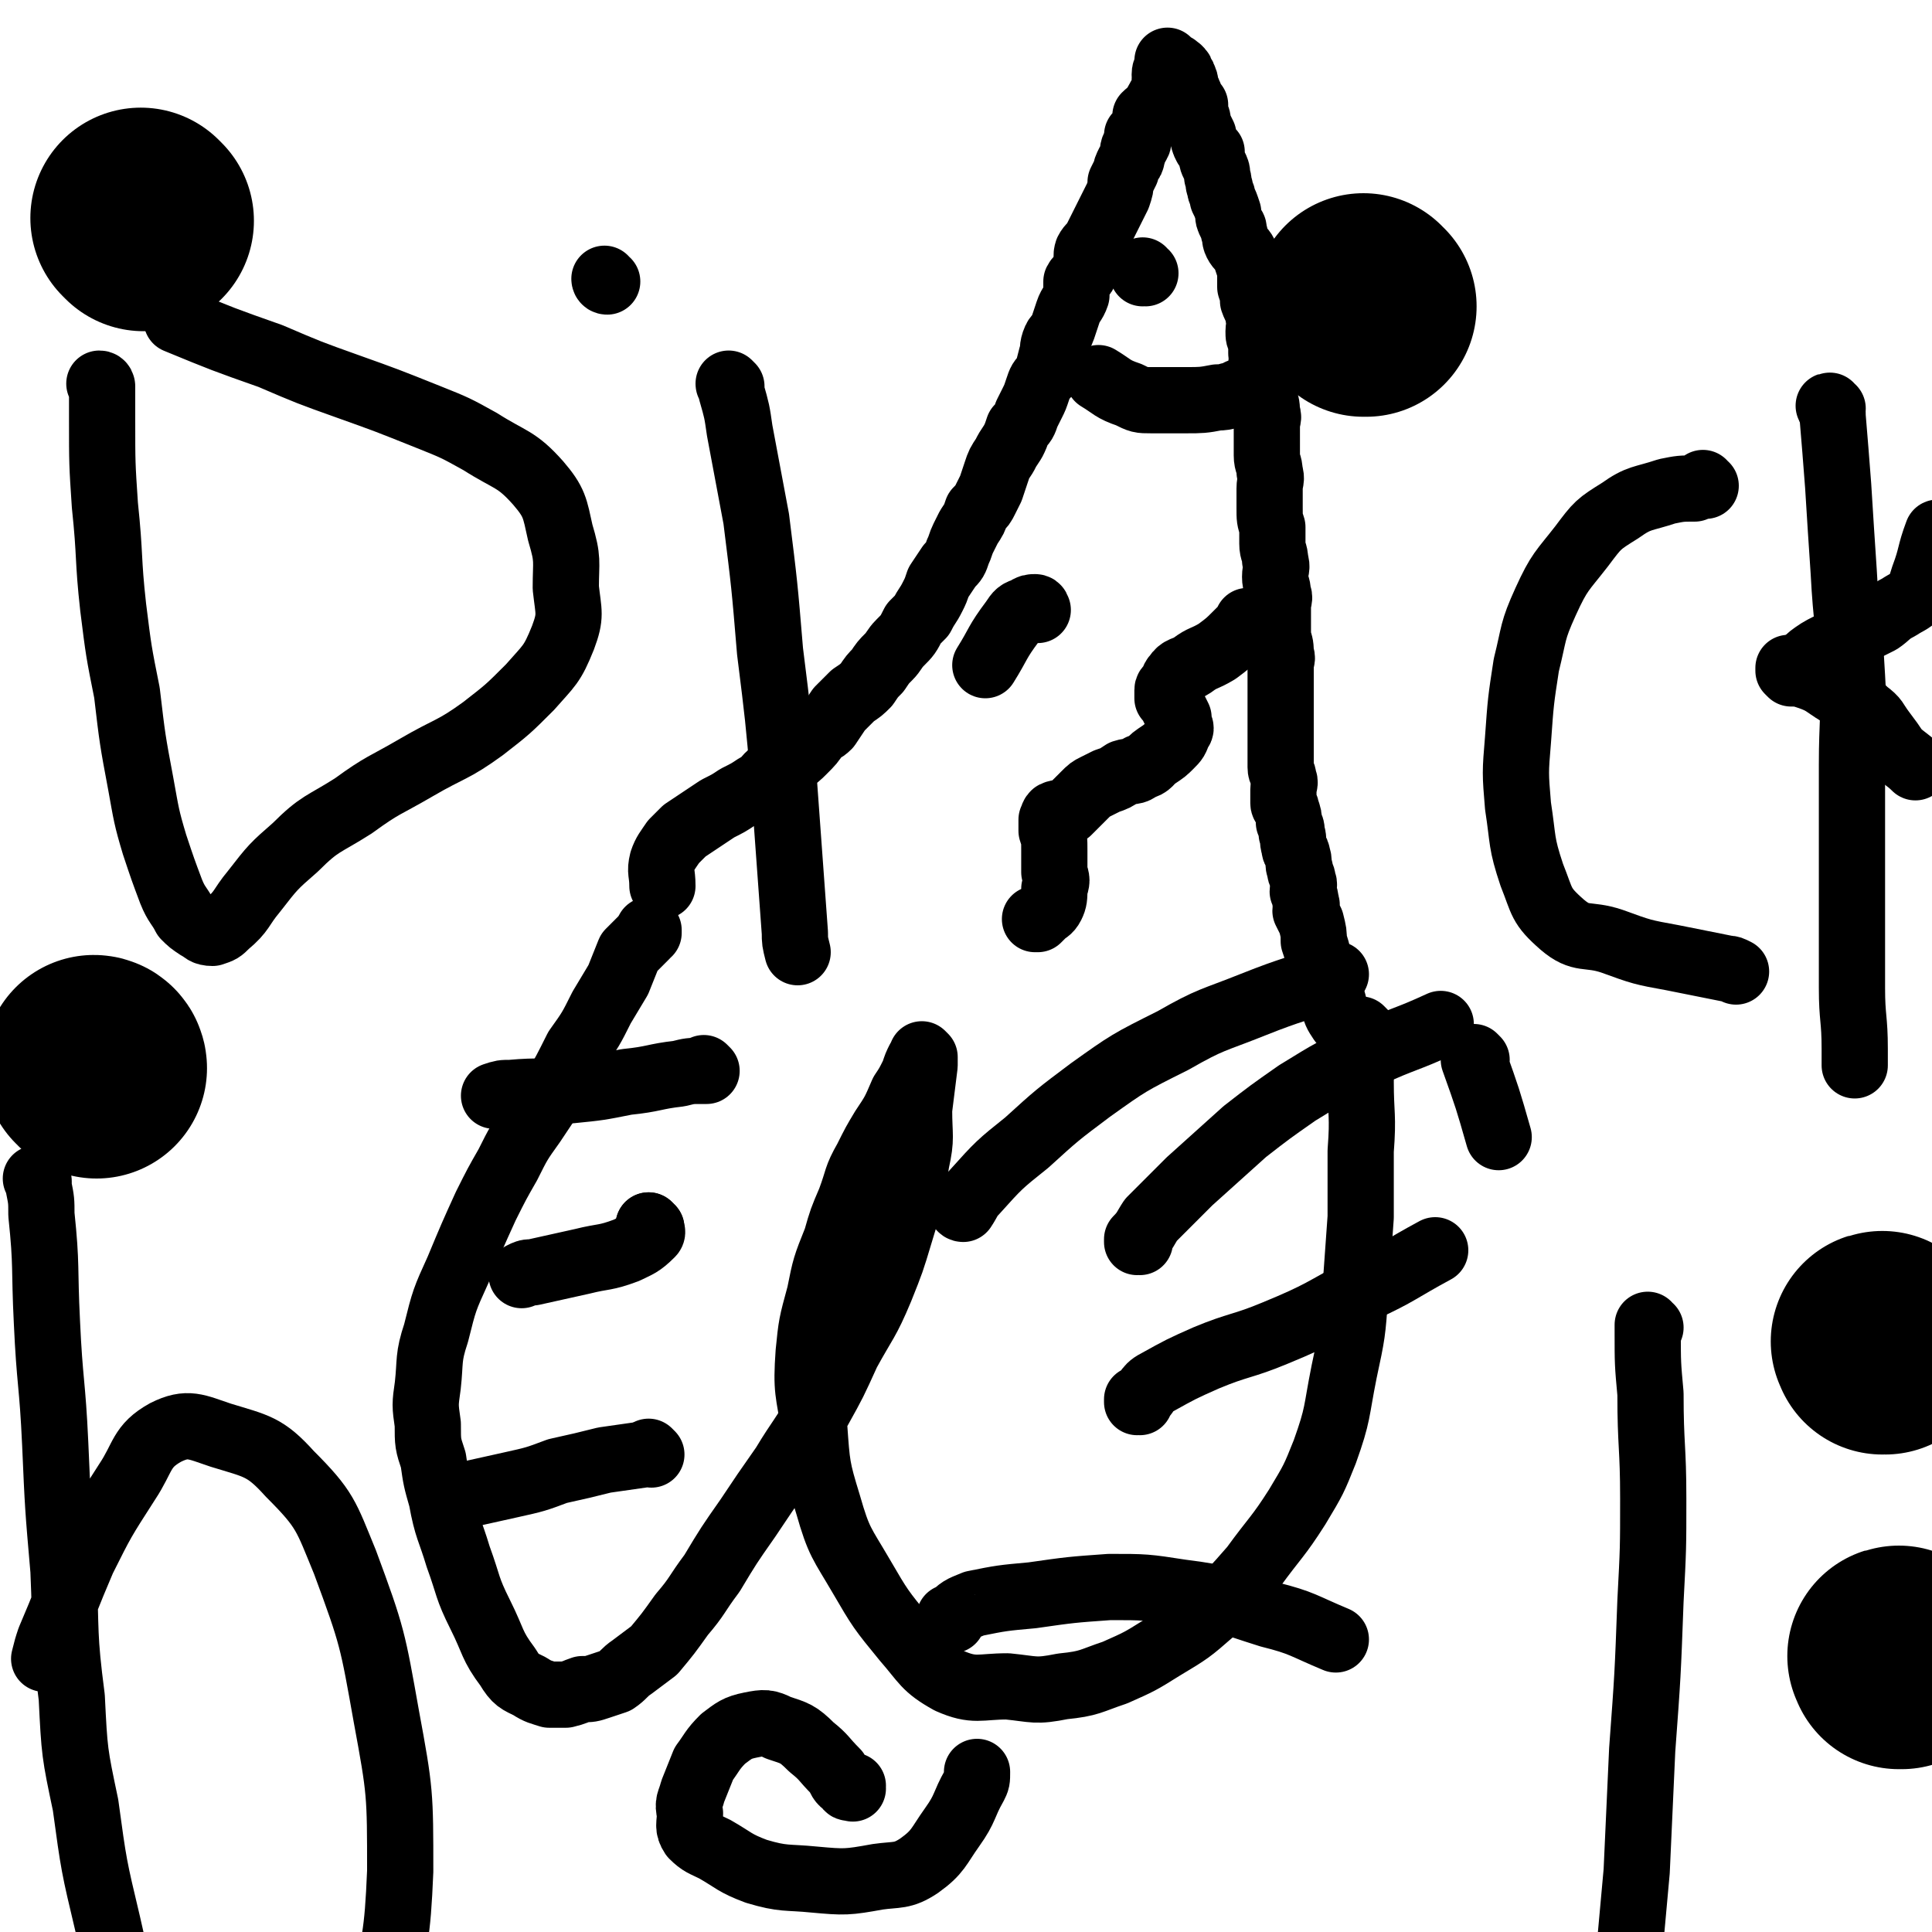 <svg viewBox='0 0 700 700' version='1.1' xmlns='http://www.w3.org/2000/svg' xmlns:xlink='http://www.w3.org/1999/xlink'><g fill='none' stroke='#000000' stroke-width='24' stroke-linecap='round' stroke-linejoin='round'><path d='M494,374c0,0 -1,-1 -1,-1 0,0 0,0 0,1 0,0 0,0 0,0 1,0 0,-1 0,-1 0,0 0,1 0,2 1,8 0,8 0,17 0,12 1,12 0,25 0,12 0,12 0,24 -1,14 -1,14 -2,28 -1,14 -1,14 -4,28 -3,15 -2,15 -7,29 -4,10 -4,10 -10,20 -7,11 -8,11 -16,22 -7,8 -7,8 -15,16 -8,7 -8,7 -18,13 -8,5 -8,5 -17,9 -9,3 -9,4 -19,5 -10,2 -10,1 -20,0 -10,0 -12,2 -21,-2 -9,-5 -9,-7 -16,-15 -9,-11 -9,-11 -16,-23 -7,-12 -8,-12 -12,-26 -4,-13 -4,-14 -5,-28 -2,-13 -3,-13 -2,-27 1,-10 1,-10 4,-21 2,-10 2,-10 6,-20 2,-7 2,-7 5,-14 3,-8 2,-8 6,-15 3,-6 3,-6 6,-11 4,-6 4,-6 7,-13 2,-3 2,-3 4,-7 1,-3 1,-3 2,-5 1,-1 1,0 1,-1 1,0 1,0 1,0 0,0 0,0 0,0 0,0 -1,-1 -1,-1 0,0 0,0 1,1 0,0 0,0 0,0 0,0 -1,-1 -1,-1 0,0 0,0 1,1 0,0 0,0 0,0 0,0 -1,-1 -1,-1 0,0 0,0 1,1 0,1 0,1 0,3 -1,8 -1,8 -2,16 0,10 1,10 -1,19 -2,13 -2,13 -6,26 -3,10 -3,10 -7,20 -5,12 -6,12 -12,23 -5,11 -5,11 -10,20 -6,11 -7,11 -13,21 -7,10 -7,10 -13,19 -7,10 -7,10 -13,20 -6,8 -5,8 -11,15 -5,7 -5,7 -10,13 -4,3 -4,3 -8,6 -3,2 -3,3 -6,5 -3,1 -3,1 -6,2 -3,1 -3,1 -6,1 -3,1 -2,1 -6,2 -2,0 -3,0 -6,0 -3,-1 -4,-1 -7,-3 -4,-2 -5,-2 -8,-7 -6,-8 -5,-9 -10,-19 -5,-10 -4,-10 -8,-21 -3,-10 -4,-10 -6,-21 -2,-7 -2,-7 -3,-14 -2,-6 -2,-6 -2,-13 -1,-7 -1,-7 0,-14 1,-9 0,-10 3,-19 3,-12 3,-12 8,-23 5,-12 5,-12 10,-23 4,-8 4,-8 8,-15 4,-8 4,-8 9,-15 4,-6 4,-6 8,-12 4,-7 4,-7 8,-15 5,-7 5,-7 9,-15 3,-5 3,-5 6,-10 2,-5 2,-5 4,-10 2,-2 2,-2 4,-4 1,-1 1,-1 2,-2 0,-1 1,-1 1,-2 0,0 0,0 0,1 '/><path d='M492,374c0,0 -1,-1 -1,-1 0,0 0,0 0,1 0,0 0,0 0,0 1,0 0,-1 0,-1 0,0 0,0 0,1 0,0 0,0 0,0 1,0 0,0 0,-1 0,0 0,0 0,0 -1,0 -1,0 -2,0 -1,-2 -1,-2 -3,-3 -2,-3 -2,-3 -3,-7 -2,-4 -2,-4 -3,-9 -2,-3 -2,-3 -2,-6 -1,-4 -1,-4 -2,-7 0,-3 0,-3 -1,-7 -1,-2 -1,-2 -2,-4 0,-2 1,-2 0,-3 0,-2 0,-2 -1,-4 0,-2 1,-2 0,-4 0,-2 -1,-2 -1,-4 -1,-2 0,-3 -1,-5 0,-2 -1,-1 -1,-3 -1,-3 0,-3 -1,-5 0,-2 0,-2 -1,-4 0,-2 0,-2 -1,-5 0,-1 -1,-1 -1,-2 0,-3 0,-3 0,-5 0,-2 1,-2 0,-4 0,-2 -1,-2 -1,-4 0,-2 0,-2 0,-5 0,-2 0,-2 0,-4 0,-2 0,-2 0,-4 0,-1 0,-1 0,-3 0,-2 0,-2 0,-3 0,-2 0,-2 0,-4 0,-2 0,-2 0,-4 0,-3 0,-3 0,-5 0,-3 0,-3 0,-6 0,-1 1,-1 0,-3 0,-3 0,-3 -1,-6 0,-2 0,-2 0,-5 0,-3 0,-3 0,-6 0,-3 1,-3 0,-5 0,-3 -1,-3 -1,-6 0,-3 1,-3 0,-6 0,-3 -1,-3 -1,-6 0,-3 0,-3 0,-6 -1,-3 -1,-3 -1,-7 0,-3 0,-3 0,-7 0,-3 1,-3 0,-6 0,-3 -1,-3 -1,-6 0,-3 0,-3 0,-5 0,-3 0,-3 0,-6 0,-2 1,-3 0,-4 0,-3 0,-3 -1,-6 0,-3 1,-3 0,-6 0,-3 0,-3 -1,-6 0,-2 1,-2 0,-4 0,-2 0,-2 0,-4 -1,-2 -1,-2 -1,-4 0,-2 1,-3 0,-5 0,-3 -1,-3 -2,-6 0,-2 0,-2 -1,-5 0,-3 0,-3 0,-6 -1,-3 -1,-3 -2,-6 -1,-2 -2,-2 -3,-4 -1,-2 0,-2 -1,-4 0,-2 0,-1 -1,-3 -1,-2 -1,-2 -1,-4 -1,-3 -1,-3 -2,-5 0,-2 -1,-2 -1,-4 -1,-2 0,-2 -1,-4 0,-2 0,-2 -1,-4 -1,-2 -1,-2 -1,-5 -1,-1 -1,-1 -2,-2 -1,-2 -1,-2 -1,-4 -1,-2 -1,-2 -2,-4 0,-2 0,-2 -1,-4 0,-2 0,-2 0,-3 -1,-1 -1,-1 -2,-3 0,-1 0,-1 -1,-2 0,-1 0,-1 -1,-2 0,-1 1,-1 0,-2 0,-1 0,-1 -1,-2 0,-1 0,-1 -1,-2 0,0 0,0 -1,0 0,-1 0,-1 -1,-1 0,-1 -1,0 -1,0 -1,0 0,-1 -1,-1 0,0 0,0 0,0 1,0 0,0 0,-1 0,0 0,1 0,1 0,0 0,0 0,0 0,0 1,0 0,1 0,1 -1,1 -1,3 0,1 1,1 0,2 0,3 0,3 -1,5 0,1 -1,1 -1,2 -1,1 -1,2 -2,3 -1,2 -1,1 -3,3 0,1 0,1 0,3 -1,1 -1,1 -2,3 0,1 0,1 -1,1 0,2 1,2 0,3 0,1 -1,1 -1,1 -1,2 0,2 -1,4 0,1 0,1 -1,2 -1,2 -1,2 -1,3 -1,2 -1,2 -2,4 0,2 0,2 -1,5 -1,2 -1,2 -2,4 -1,2 -1,2 -2,4 -1,2 -1,2 -2,4 -1,2 -1,2 -2,4 -1,2 -2,2 -3,4 -1,3 1,4 -1,7 0,2 -2,2 -3,4 0,3 0,3 0,5 -1,3 -2,3 -3,6 -1,3 -1,3 -2,6 -1,3 -2,2 -3,5 -1,3 0,3 -1,5 -1,4 -1,4 -2,7 -2,2 -2,2 -3,5 -1,3 -1,3 -2,5 -1,2 -1,2 -2,4 -1,3 -1,3 -3,5 -1,3 -1,3 -2,5 -2,3 -2,3 -3,5 -2,3 -2,3 -3,6 -1,3 -1,3 -2,6 -1,2 -1,2 -2,4 -1,2 -1,2 -3,4 -1,3 -1,3 -3,6 -1,2 -1,2 -2,4 -1,2 -1,3 -2,5 -1,3 -1,3 -3,5 -2,3 -2,3 -4,6 -1,3 -1,3 -2,5 -2,4 -2,3 -4,7 -2,2 -2,2 -3,3 -2,4 -2,4 -5,7 -2,2 -2,3 -4,5 -2,2 -2,2 -4,5 -2,2 -2,2 -4,5 -2,2 -2,2 -5,4 -2,2 -2,2 -5,5 -2,3 -2,3 -4,6 -2,2 -2,1 -4,3 -2,3 -2,3 -5,6 -2,2 -2,2 -5,4 -3,2 -3,2 -6,4 -3,2 -2,3 -6,5 -3,2 -3,2 -7,4 -3,2 -3,2 -7,4 -3,2 -3,2 -6,4 -3,2 -3,2 -6,4 -2,2 -2,2 -4,4 -2,3 -3,4 -4,7 -1,4 0,4 0,9 '/><path d='M450,143c0,0 -1,-1 -1,-1 0,0 0,1 0,1 0,0 0,0 0,0 0,0 0,0 -1,0 -3,0 -3,1 -7,1 -5,1 -6,1 -11,1 -6,0 -6,0 -13,0 -4,0 -4,0 -8,-2 -6,-2 -6,-3 -11,-6 '/><path d='M415,99c0,0 -1,0 -1,-1 0,0 0,1 0,1 0,0 0,0 0,0 1,0 0,0 0,-1 '/><path d='M453,226c0,0 -1,-1 -1,-1 0,0 0,1 0,1 0,0 0,0 0,0 1,0 0,-1 0,-1 0,0 0,1 0,1 0,0 0,0 0,0 -2,2 -2,2 -4,4 -3,3 -3,3 -7,6 -5,3 -5,2 -9,5 -3,2 -4,1 -6,4 -1,1 -1,2 -1,3 -1,1 -2,1 -2,2 0,1 0,1 0,3 1,1 2,1 2,3 1,2 1,2 2,4 0,1 0,1 0,2 1,2 1,2 0,3 -1,3 -1,3 -3,5 -2,2 -2,2 -5,4 -3,2 -2,3 -6,4 -2,2 -3,1 -6,2 -3,2 -3,2 -6,3 -2,1 -2,1 -4,2 -2,1 -2,1 -4,3 -1,1 -1,1 -3,3 -1,1 -1,1 -3,3 -2,1 -3,0 -5,1 -1,1 0,1 -1,2 0,2 0,2 0,4 1,3 1,3 1,7 0,4 0,4 0,8 1,3 1,3 0,6 0,3 0,4 -1,6 -1,2 -2,2 -3,3 -1,1 -1,1 -2,2 0,0 0,0 -1,0 '/><path d='M376,221c0,0 -1,-1 -1,-1 0,0 0,1 0,1 0,0 0,0 0,0 1,0 1,-1 0,-1 -1,0 -2,0 -3,1 -3,1 -3,1 -5,4 -6,8 -5,8 -10,16 '/><path d='M236,445c0,0 -1,-1 -1,-1 0,0 0,0 1,1 0,0 0,0 0,0 0,0 0,0 -1,-1 0,0 0,0 0,0 '/><path d='M236,445c0,0 -1,-1 -1,-1 0,0 0,0 1,1 0,0 0,0 0,0 0,0 -1,-1 -1,-1 0,1 2,2 1,3 -4,4 -5,4 -9,6 -8,3 -8,2 -16,4 -9,2 -9,2 -18,4 -2,0 -2,0 -4,1 '/><path d='M236,527c0,0 -1,-1 -1,-1 0,0 0,0 1,1 0,0 0,0 0,0 -2,0 -2,-1 -3,0 -7,1 -7,1 -14,2 -8,2 -8,2 -17,4 -8,3 -8,3 -17,5 -9,2 -9,2 -18,4 '/><path d='M256,388c0,0 -1,-1 -1,-1 0,0 0,0 1,1 0,0 0,0 0,0 -1,0 -1,0 -2,0 -4,0 -4,0 -8,1 -9,1 -9,2 -19,3 -10,2 -10,2 -20,3 -11,1 -11,0 -22,1 -3,0 -3,0 -6,1 '/><path d='M413,450c0,0 -1,-1 -1,-1 0,0 0,1 0,1 1,0 0,-1 0,-1 3,-3 3,-4 5,-7 7,-7 7,-7 14,-14 10,-9 10,-9 20,-18 9,-7 9,-7 19,-14 13,-8 13,-8 26,-14 13,-6 13,-5 26,-11 '/><path d='M413,508c0,0 -1,-1 -1,-1 0,0 0,1 0,1 4,-3 3,-5 7,-7 9,-5 9,-5 18,-9 12,-5 13,-4 25,-9 17,-7 17,-8 32,-16 13,-6 13,-7 26,-14 '/><path d='M345,587c0,0 -1,-1 -1,-1 0,0 0,1 1,1 0,-1 -1,-1 0,-1 3,-3 3,-3 8,-5 10,-2 10,-2 21,-3 14,-2 14,-2 28,-3 13,0 13,0 26,2 16,2 16,3 32,8 12,3 12,4 24,9 '/><path d='M349,438c0,0 -1,-1 -1,-1 0,0 0,1 1,1 2,-3 2,-4 4,-6 9,-10 9,-10 19,-18 11,-10 11,-10 23,-19 14,-10 14,-10 30,-18 14,-8 14,-7 29,-13 15,-6 15,-5 30,-11 '/><path d='M37,140c0,0 0,-1 -1,-1 0,0 1,1 1,1 0,0 0,0 0,0 0,0 0,0 0,1 0,5 0,5 0,11 0,16 0,16 1,31 2,19 1,19 3,37 2,16 2,16 5,31 2,17 2,17 5,33 2,11 2,12 5,22 3,9 3,9 6,17 2,5 3,5 5,9 2,2 2,2 5,4 2,1 2,2 5,2 3,-1 3,-1 5,-3 6,-5 5,-6 10,-12 7,-9 7,-9 15,-16 9,-9 10,-8 21,-15 11,-8 11,-7 23,-14 12,-7 13,-6 24,-14 9,-7 9,-7 17,-15 7,-8 8,-8 12,-18 3,-8 2,-9 1,-18 0,-10 1,-10 -2,-20 -2,-9 -2,-11 -8,-18 -8,-9 -10,-8 -21,-15 -9,-5 -9,-5 -19,-9 -15,-6 -15,-6 -29,-11 -14,-5 -14,-5 -28,-11 -17,-6 -17,-6 -34,-13 '/><path d='M265,140c0,0 -1,-1 -1,-1 0,0 0,1 1,1 0,1 0,1 0,2 2,7 2,7 3,14 3,16 3,16 6,32 3,24 3,24 5,48 3,24 3,24 5,47 2,27 2,28 4,55 0,3 0,3 1,7 '/><path d='M220,102c0,0 -1,0 -1,-1 0,0 0,1 1,1 0,0 0,0 0,0 0,0 -1,0 -1,-1 0,0 0,1 1,1 '/><path d='M618,176c-1,0 -1,-1 -1,-1 0,0 0,1 0,1 0,0 0,0 0,0 -1,0 -1,0 -3,1 -5,0 -5,0 -10,1 -9,3 -10,2 -17,7 -8,5 -8,5 -14,13 -7,9 -8,9 -13,20 -5,11 -4,11 -7,23 -2,13 -2,13 -3,27 -1,12 -1,12 0,24 2,13 1,13 5,25 4,10 3,11 11,18 7,6 9,3 18,6 11,4 11,4 22,6 10,2 10,2 20,4 1,0 1,0 3,1 '/><path d='M664,148c-1,0 -1,-1 -1,-1 -1,0 0,0 0,1 1,1 1,1 1,3 1,12 1,12 2,25 1,16 1,16 2,31 1,19 2,19 3,38 1,16 0,16 0,32 0,17 0,17 0,34 0,12 0,12 0,25 0,11 0,11 0,22 0,11 1,11 1,22 0,3 0,3 0,6 '/><path d='M649,243c-1,0 -1,-1 -1,-1 0,0 0,1 0,1 0,0 0,0 1,1 3,0 3,0 6,1 6,2 6,3 11,6 5,3 6,3 10,7 4,3 3,3 6,7 3,4 3,4 5,7 3,3 4,3 7,6 '/><path d='M655,243c-1,0 -1,-1 -1,-1 -1,0 0,1 0,1 0,0 0,0 0,0 0,-1 -1,-2 0,-3 2,-2 2,-2 5,-4 5,-3 5,-2 10,-5 6,-3 6,-3 12,-6 3,-2 3,-3 7,-5 3,-2 4,-2 6,-4 2,-3 2,-4 3,-7 3,-8 2,-8 5,-16 0,0 0,0 0,0 '/><path d='M14,428c0,0 0,-1 -1,-1 0,0 1,0 1,1 0,0 0,0 0,0 0,1 0,1 0,2 1,5 1,5 1,10 2,19 1,19 2,39 1,22 2,22 3,44 1,23 1,23 3,46 1,23 0,23 3,46 1,20 1,20 5,39 3,22 3,22 8,43 4,17 3,18 10,33 7,14 8,14 17,26 6,9 6,10 14,16 7,5 8,6 17,8 7,1 8,1 14,-2 9,-4 12,-4 16,-13 9,-17 8,-19 11,-38 5,-24 6,-25 7,-49 0,-28 0,-29 -5,-56 -5,-28 -5,-29 -15,-56 -7,-17 -7,-19 -20,-32 -9,-10 -12,-10 -25,-14 -9,-3 -12,-5 -20,-1 -9,5 -8,9 -14,18 -9,14 -9,14 -16,28 -6,14 -6,15 -12,29 -1,3 -1,3 -2,7 '/><path d='M309,648c0,0 -1,-1 -1,-1 0,0 1,0 1,0 -1,1 -2,1 -2,0 -3,-2 -2,-2 -4,-5 -5,-5 -4,-5 -9,-9 -5,-5 -6,-5 -12,-7 -4,-2 -5,-2 -10,-1 -5,1 -6,2 -10,5 -4,4 -4,5 -7,9 -2,5 -2,5 -4,10 -1,4 -2,4 -1,8 0,4 -1,5 1,8 3,3 4,3 8,5 7,4 7,5 15,8 10,3 11,2 21,3 11,1 12,1 23,-1 7,-1 9,0 15,-4 7,-5 7,-7 12,-14 5,-7 4,-8 8,-15 1,-2 1,-2 1,-5 '/><path d='M598,481c-1,0 -1,-1 -1,-1 0,0 0,0 0,1 0,1 0,1 0,2 0,11 0,11 1,22 0,19 1,19 1,38 0,18 0,18 -1,37 -1,27 -1,27 -3,54 -1,22 -1,22 -2,44 -2,22 -2,22 -4,44 -1,16 -2,16 -3,31 -1,7 0,7 -1,13 '/><path d='M535,384c0,0 -1,-1 -1,-1 0,0 0,0 0,1 0,0 0,0 0,0 1,0 0,-1 0,-1 0,0 0,0 0,1 0,0 0,0 0,0 5,14 5,14 9,28 '/></g>
<g fill='none' stroke='#000000' stroke-width='80' stroke-linecap='round' stroke-linejoin='round'><path d='M35,387c0,0 0,-1 -1,-1 0,0 1,0 1,1 0,0 0,0 0,0 0,0 0,-1 -1,-1 '/><path d='M683,487c-1,0 -1,-1 -1,-1 -1,0 0,0 0,1 0,0 0,0 0,0 0,0 0,-1 0,-1 -1,0 0,0 0,1 '/><path d='M689,601c-1,0 -1,-1 -1,-1 -1,0 0,0 0,1 0,0 0,0 0,0 '/><path d='M495,111c0,0 -1,0 -1,-1 0,0 0,1 0,1 '/><path d='M52,80c0,0 0,0 -1,-1 0,0 1,1 1,1 0,0 0,0 0,0 0,0 0,0 -1,-1 0,0 1,1 1,1 '/></g>
</svg>